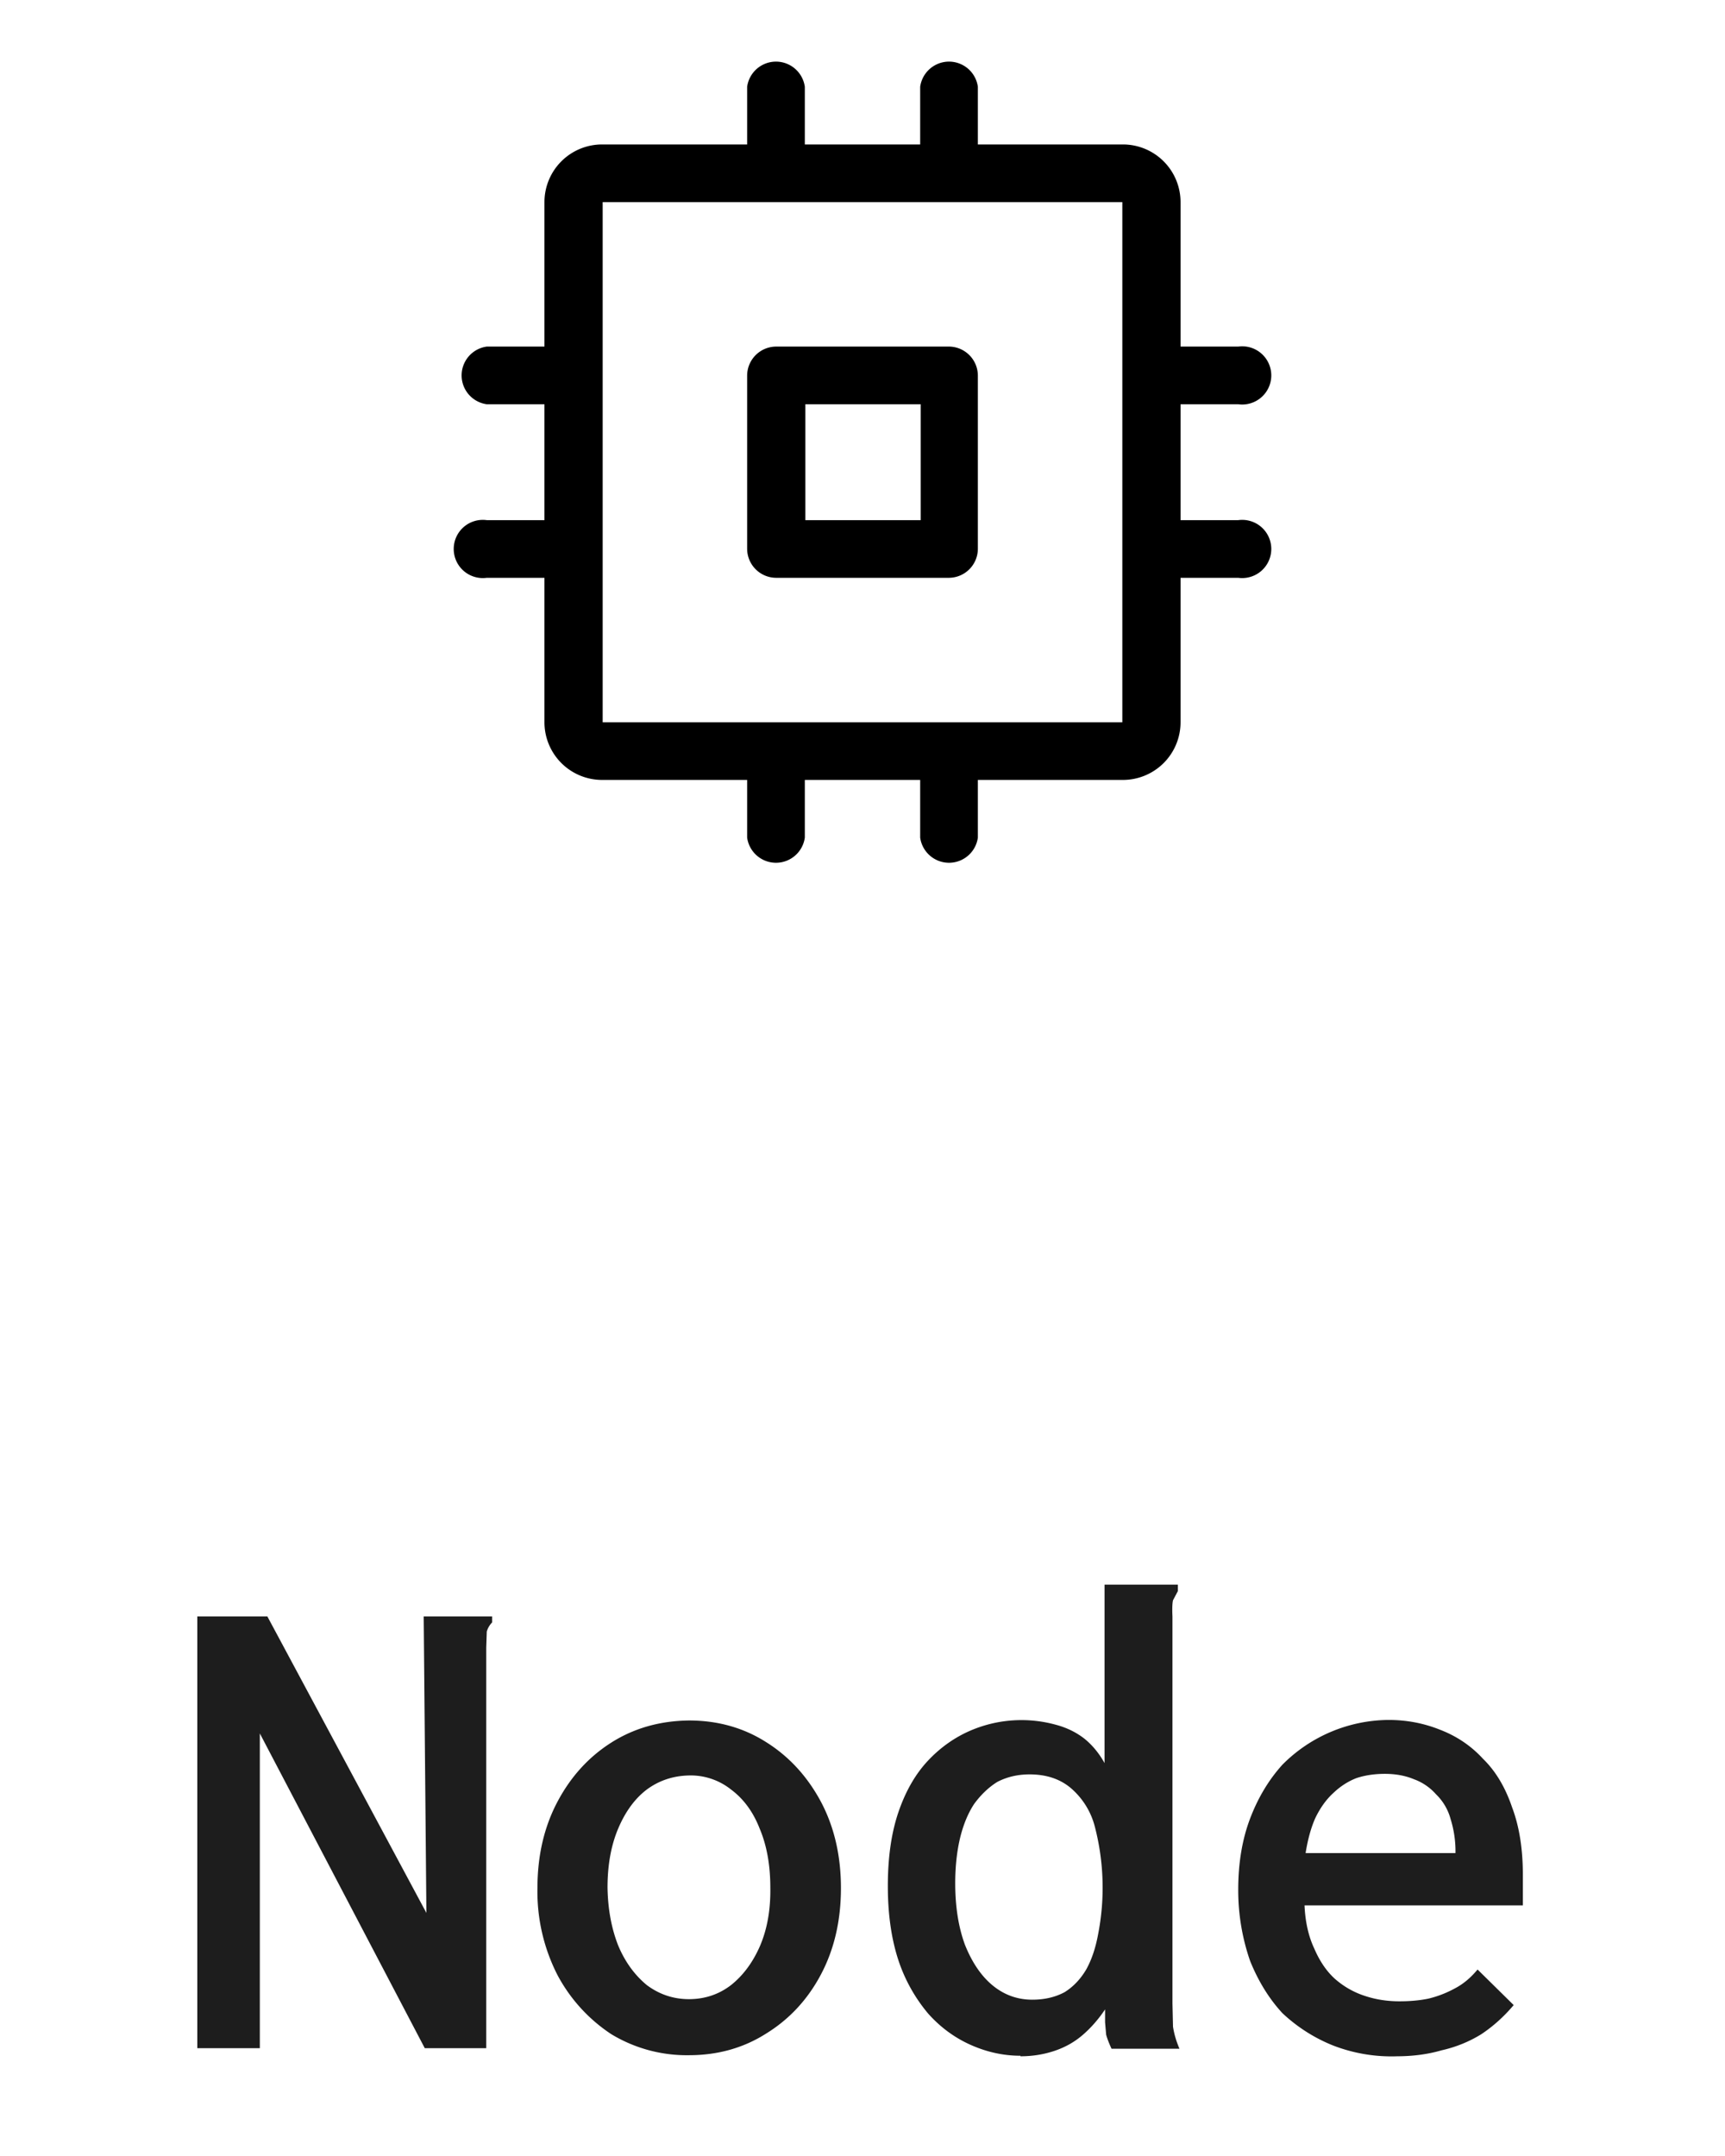 <svg xmlns="http://www.w3.org/2000/svg" width="32" height="40" fill="none" viewBox="0 0 32 40"><path fill="#000" d="M17.6 6.43h-3.2a.54.54 0 0 0-.54.54v3.21a.54.54 0 0 0 .53.54h3.22a.54.54 0 0 0 .53-.54V6.97a.54.54 0 0 0-.53-.54m-.53 3.22h-2.14V7.5h2.14zm5.9 0H21.9V7.5h1.07a.54.54 0 1 0 0-1.07H21.9V3.75a1.07 1.07 0 0 0-1.08-1.07h-2.68V1.61a.54.54 0 0 0-1.07 0v1.07h-2.14V1.61a.54.54 0 0 0-1.07 0v1.07h-2.68a1.07 1.07 0 0 0-1.08 1.07v2.68H9.03a.54.54 0 0 0 0 1.07h1.07v2.15H9.03a.54.54 0 1 0 0 1.07h1.07v2.68a1.07 1.07 0 0 0 1.08 1.07h2.68v1.07a.54.54 0 0 0 1.07 0v-1.07h2.14v1.07a.54.54 0 0 0 1.07 0v-1.07h2.68a1.07 1.07 0 0 0 1.08-1.07v-2.68h1.07a.54.54 0 1 0 0-1.07m-2.15 3.75h-9.64V3.75h9.64z"/><path fill="#1d1d1d" d="M3.66 29.99h1.3l2.95 5.5-.05-5.5h1.27v.11a.4.4 0 0 0-.1.17l-.01.3V38H7.88l-3.06-5.84V38H3.66zm9.12 8.14a2.7 2.7 0 0 1-1.44-.39 3 3 0 0 1-1-1.1 3.4 3.4 0 0 1-.37-1.61q0-.9.37-1.6t1-1.1 1.44-.41q.8 0 1.43.4.64.4 1.02 1.11.37.7.37 1.6t-.37 1.6-1.02 1.1q-.63.4-1.43.4m0-1.04q.44 0 .78-.26.34-.27.54-.73.2-.47.19-1.08 0-.63-.2-1.1-.18-.46-.53-.72a1.2 1.2 0 0 0-.78-.26q-.44.01-.78.26-.33.25-.53.72t-.2 1.1q.01.6.2 1.08.19.45.53.73.35.26.78.26m6.15 1.05q-.47 0-.92-.2t-.79-.58a3 3 0 0 1-.55-.98q-.2-.6-.2-1.39 0-.8.2-1.38t.55-.95.8-.56a2.4 2.4 0 0 1 1.57-.1q.3.08.53.26.22.18.37.45V29.4h1.36v.12l-.09.17q-.02.09-.01.3v7.18l.01.43q.03.2.12.41h-1.26q-.07-.15-.1-.26l-.02-.23v-.24q-.18.27-.41.47t-.53.3-.63.1m.22-1.05q.34 0 .6-.14.24-.15.4-.42.15-.27.22-.65a4.5 4.5 0 0 0-.06-2 1.4 1.4 0 0 0-.45-.72q-.3-.25-.76-.25-.33 0-.6.14-.24.15-.43.41-.17.26-.26.63-.09.38-.09.84 0 .65.18 1.14.2.5.52.76t.73.26m6.77 1.05a3 3 0 0 1-1.19-.2 3 3 0 0 1-.94-.6q-.37-.4-.6-.97a4 4 0 0 1-.22-1.32q0-.74.22-1.32t.6-1a2.8 2.8 0 0 1 1.97-.83q.5 0 .95.18.47.18.8.54.35.34.54.9.2.53.2 1.25v.57H24.2q.02.46.18.8.15.35.38.56.25.22.56.32.3.1.64.1.3 0 .54-.05a2 2 0 0 0 .49-.19q.23-.12.42-.35l.67.66q-.27.32-.6.54-.34.21-.74.3-.38.11-.83.11m-1.69-3.77H27a2 2 0 0 0-.09-.63 1 1 0 0 0-.27-.46 1 1 0 0 0-.41-.28q-.24-.1-.54-.1-.29 0-.53.08-.23.09-.42.27-.2.18-.34.47-.12.27-.18.65"/></svg>